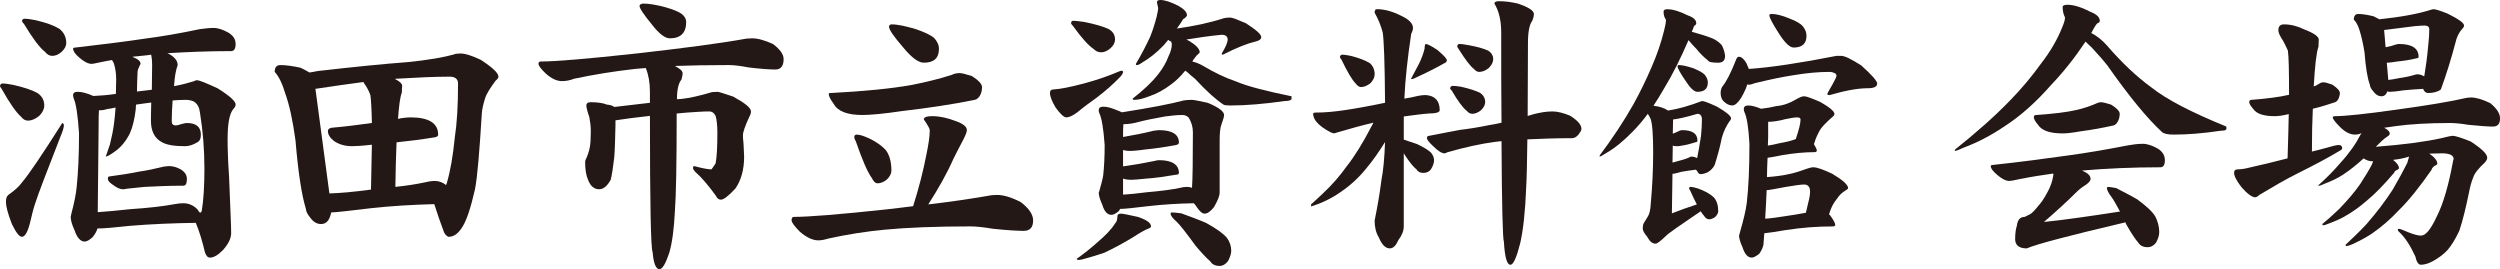 <?xml version="1.0" encoding="utf-8"?>
<!-- Generator: Adobe Illustrator 16.0.4, SVG Export Plug-In . SVG Version: 6.00 Build 0)  -->
<!DOCTYPE svg PUBLIC "-//W3C//DTD SVG 1.1//EN" "http://www.w3.org/Graphics/SVG/1.1/DTD/svg11.dtd">
<svg version="1.1" id="レイヤー_1" xmlns:x="http://ns.adobe.com/Extensibility/1.0/" xmlns:i="http://ns.adobe.com/AdobeIllustrator/10.0/" xmlns:graph="http://ns.adobe.com/Graphs/1.0/"
	 xmlns="http://www.w3.org/2000/svg" xmlns:xlink="http://www.w3.org/1999/xlink" xmlns:a="http://ns.adobe.com/AdobeSVGViewerExtensions/3.0/"
	 x="0px" y="0px" width="302.867px" height="32.612px" viewBox="0 0 302.867 32.612"
	 style="enable-background:new 0 0 302.867 32.612;" xml:space="preserve">
<g>
	<path style="fill:#231815;" d="M1.656,10.295c1.26,0.288,2.231,0.612,2.879,0.972
		c0.54,0.36,0.828,0.864,0.828,1.512c0,0.433-0.216,0.864-0.612,1.26
		c-0.504,0.396-0.936,0.576-1.368,0.576c-0.288,0-0.576-0.144-0.828-0.468
		C1.979,13.643,1.188,12.526,0.216,10.799C0.072,10.619,0,10.475,0,10.403
		c0.036-0.181,0.144-0.288,0.288-0.288C0.648,10.115,1.116,10.187,1.656,10.295z
		 M7.739,15.19c0,0.252-0.144,0.72-0.432,1.403
		c-1.656,4.248-2.7,6.947-3.06,8.1c-0.216,0.647-0.396,1.367-0.576,2.159
		c-0.288,1.225-0.648,1.836-1.008,1.836c-0.324,0-0.72-0.504-1.224-1.548
		c-0.504-1.296-0.72-2.159-0.72-2.663c0-0.396,0.072-0.685,0.288-0.864
		c0.72-0.504,1.296-1.008,1.656-1.512c0.828-0.972,2.412-3.312,4.787-7.056
		c0-0.071,0.072-0.107,0.144-0.144C7.667,14.975,7.739,15.046,7.739,15.19z
		 M4.319,2.448c1.26,0.288,2.232,0.647,2.879,1.044
		C7.739,3.924,8.027,4.5,8.027,5.22c0,0.359-0.18,0.684-0.54,1.044
		c-0.396,0.359-0.792,0.504-1.152,0.504c-0.324,0-0.612-0.145-0.9-0.504
		C4.787,5.76,3.959,4.644,2.916,2.916C2.735,2.736,2.664,2.592,2.664,2.52
		c0.036-0.144,0.144-0.252,0.288-0.252C3.312,2.268,3.779,2.34,4.319,2.448z
		 M27.68,3.96c0.576,0.359,0.864,0.792,0.864,1.367
		c0,0.576-0.18,0.864-0.54,0.864c-2.736,0-5.292,0.108-7.703,0.252
		c0,0.036,0.036,0.036,0.072,0.036C21.129,6.875,21.525,7.344,21.525,7.883
		c-0.216,0.576-0.36,1.368-0.432,2.448c0,0.036,0,0.072,0,0.107
		c0.936-0.18,1.764-0.396,2.448-0.611C23.613,9.755,23.721,9.719,23.901,9.719
		c0.216,0,1.044,0.324,2.448,0.972c1.512,0.937,2.231,1.62,2.196,1.98
		c0,0.18-0.108,0.359-0.252,0.504c-0.504,0.576-0.72,1.8-0.72,3.743
		c0,0.936,0.036,2.448,0.18,4.535c0.144,3.672,0.252,5.939,0.252,6.768
		c0,0.684-0.36,1.368-1.008,2.088c-0.576,0.576-1.08,0.899-1.548,0.899
		c-0.288,0-0.468-0.216-0.612-0.611c-0.324-1.368-0.684-2.556-1.116-3.6
		c-2.664,0.036-5.327,0.144-7.955,0.359c-1.944,0.217-3.276,0.324-3.96,0.324
		c-0.108,0.36-0.288,0.684-0.576,1.044c-0.396,0.36-0.72,0.54-0.972,0.54
		c-0.504,0-0.936-0.468-1.224-1.368c-0.324-0.684-0.468-1.224-0.468-1.619
		c0,0,0.036-0.108,0.072-0.36c0.36-1.368,0.576-2.447,0.648-3.239
		c0.18-1.729,0.288-3.888,0.288-6.516c-0.144-2.195-0.36-3.6-0.648-4.247
		c-0.072-0.181-0.072-0.324-0.072-0.396c0-0.252,0.18-0.396,0.576-0.396
		c0.504,0,1.152,0.18,1.872,0.504c0.864-0.036,1.764-0.108,2.736-0.252
		c0-0.504,0.036-1.08,0.036-1.728c0-0.648-0.072-1.225-0.216-1.729
		c-0.036-0.216-0.144-0.432-0.288-0.647c-0.468,0.072-0.9,0.18-1.332,0.252
		c-0.648,0.144-1.008,0.216-1.116,0.216c-0.432,0-0.936-0.252-1.512-0.756
		C9.107,6.552,8.855,6.191,8.855,5.903c0-0.072,0.072-0.144,0.288-0.144
		c3.096-0.36,5.795-0.685,8.171-1.044c2.232-0.288,4.536-0.685,6.911-1.188
		c0.576-0.071,1.116-0.144,1.656-0.144C26.42,3.384,27.033,3.6,27.68,3.96z
		 M15.766,25.341c2.231-0.144,4.031-0.359,5.399-0.611
		c0.36-0.072,0.684-0.108,1.044-0.108c0.648,0,1.224,0.252,1.692,0.72
		c0.108,0.181,0.216,0.324,0.324,0.433c0.108-0.036,0.18-0.108,0.216-0.217
		c0.216-1.296,0.324-3.023,0.324-5.147c0-2.268-0.18-4.535-0.54-6.767
		c-0.072-0.612-0.288-1.044-0.72-1.332c-0.288-0.144-0.648-0.216-1.008-0.216
		c-0.504,0-1.044,0.036-1.584,0.072c-0.072,0.936-0.108,1.728-0.108,2.447
		c0,0.252,0.036,0.396,0.108,0.432c0.072,0.108,0.216,0.145,0.396,0.145
		c0.144,0,0.324-0.036,0.612-0.145c0.288-0.071,0.504-0.144,0.72-0.144
		c1.116,0,1.692,0.468,1.692,1.404c0,0.504-0.144,0.791-0.432,0.936
		c-0.54,0.324-1.044,0.468-1.476,0.468c-1.296,0-2.232-0.144-2.844-0.504
		c-0.864-0.468-1.296-1.332-1.296-2.592c0-0.216,0-0.936,0.036-2.195
		c-0.648,0.071-1.26,0.18-1.836,0.252c-0.036,0.216-0.036,0.396-0.036,0.54
		c-0.144,1.26-0.396,2.231-0.72,2.951c-0.468,0.936-1.08,1.691-1.872,2.231
		c-0.54,0.396-0.9,0.576-1.043,0.576c0.144-0.432,0.324-0.936,0.504-1.476
		c0.216-0.864,0.396-1.728,0.504-2.592c0.072-0.468,0.108-1.08,0.18-1.872
		c-0.36,0.072-0.684,0.145-1.008,0.181c-0.324,0.107-0.576,0.144-0.756,0.144
		c-0.108,0-0.18,0-0.252,0c-0.036,0.468-0.036,1.08-0.036,1.836
		c-0.036,4.283-0.072,7.775-0.108,10.511
		C12.886,25.629,14.182,25.521,15.766,25.341z M21.957,20.554
		c0.432,0.288,0.684,0.647,0.684,1.116c0,0.575-0.144,0.827-0.432,0.827
		c-1.692,0-3.275,0.072-4.715,0.145c-0.648,0.071-1.368,0.144-2.088,0.216
		c-0.288,0.072-0.468,0.072-0.504,0.072c-0.36,0-0.756-0.181-1.224-0.54
		c-0.432-0.288-0.612-0.504-0.612-0.72c0-0.181,0.036-0.288,0.144-0.288
		c1.332-0.181,2.52-0.36,3.563-0.576c1.008-0.145,2.016-0.36,3.023-0.612
		c0.252-0.036,0.504-0.071,0.72-0.071C20.949,20.122,21.453,20.266,21.957,20.554z
		 M18.43,7.883c0-0.468-0.036-0.791-0.072-1.008
		c-0.036-0.071-0.036-0.144-0.036-0.252c-0.432,0.072-0.828,0.108-1.224,0.145
		C16.738,6.804,16.414,6.839,16.054,6.875c0.072,0.072,0.18,0.108,0.288,0.145
		c0.432,0.18,0.684,0.432,0.684,0.72l-0.144,0.288
		c-0.144,0.288-0.216,0.504-0.216,0.72c-0.036,0.864-0.072,1.656-0.072,2.34
		c0.576-0.072,1.152-0.145,1.8-0.216C18.394,9.791,18.43,8.819,18.43,7.883z"
		/>
	<path style="fill:#231815;" d="M36.413,8.207c0.432,0.216,0.792,0.396,1.08,0.576
		c0.288-0.036,0.612-0.108,1.008-0.18c4.392-0.504,8.027-0.864,10.907-1.08
		c2.483-0.252,4.427-0.576,5.831-1.008c0.18,0,0.36-0.036,0.54-0.036
		c0.576,0,1.368,0.252,2.448,0.756c1.44,0.936,2.16,1.62,2.16,2.052
		c0,0.144-0.144,0.324-0.36,0.504c-0.684,0.936-1.116,1.62-1.26,2.124
		c-0.216,0.684-0.36,1.296-0.396,1.836c-0.288,4.679-0.54,7.738-0.828,9.179
		c-0.504,2.231-1.008,3.743-1.512,4.535c-0.504,0.828-1.044,1.224-1.692,1.224
		c-0.216-0.072-0.396-0.252-0.54-0.54c-0.432-1.151-0.828-2.268-1.188-3.419
		c-2.628,0.071-5.219,0.216-7.775,0.504c-2.376,0.288-3.924,0.468-4.716,0.504
		c-0.18,0.936-0.576,1.403-1.224,1.403c-0.504,0-0.936-0.252-1.296-0.756
		c-0.36-0.432-0.54-0.792-0.54-1.08c-0.504-1.619-0.936-4.391-1.26-8.278
		c-0.324-2.376-0.72-4.248-1.224-5.651c-0.36-1.224-0.792-2.124-1.296-2.664
		c0-0.54,0.216-0.828,0.684-0.828C34.613,7.883,35.441,7.991,36.413,8.207z
		 M44.944,22.966c0.036-2.088,0.072-3.888,0.108-5.436
		c-1.224,0.144-2.016,0.18-2.376,0.18c-0.828,0-1.547-0.18-2.195-0.612
		c-0.504-0.396-0.756-0.791-0.756-1.224c0-0.216,0.144-0.324,0.432-0.396
		c1.692-0.145,3.312-0.36,4.896-0.576c-0.036-1.728-0.108-2.88-0.18-3.384
		c-0.216-0.576-0.468-1.008-0.72-1.367c-0.072-0.072-0.108-0.145-0.108-0.217
		c-1.692,0.217-3.636,0.504-5.832,0.828l1.692,12.671
		C41.165,23.397,42.856,23.253,44.944,22.966z M51.423,22.102
		c0.432-0.108,0.828-0.18,1.26-0.18c0.504,0,0.972,0.18,1.368,0.504
		c0-0.072,0.036-0.145,0.072-0.217c0.432-1.476,0.756-3.312,0.972-5.543
		c0.252-1.62,0.396-3.815,0.396-6.551c0-0.54-0.36-0.828-1.008-0.828
		c-1.872,0-4.031,0.108-6.515,0.252c-0.072,0-0.108,0.036-0.108,0.036
		c0.576,0.288,0.864,0.576,0.864,0.828C48.688,10.655,48.688,10.907,48.688,11.194
		c-0.216,0.54-0.36,1.62-0.468,3.204c0.108,0,0.216-0.036,0.324-0.072
		c0.504-0.071,0.9-0.107,1.188-0.107c2.232,0,3.348,0.72,3.348,2.088
		c0,0.216-0.216,0.323-0.612,0.359c-1.548,0.252-3.023,0.432-4.427,0.576
		c-0.072,1.548-0.108,3.348-0.144,5.399C49.264,22.497,50.416,22.317,51.423,22.102
		z"/>
	<path style="fill:#231815;" d="M81.761,7.991c0.612,0.324,0.936,0.612,0.936,0.864
		S82.625,9.359,82.553,9.647c-0.36,0.432-0.54,1.224-0.54,2.375
		c0.144,0,0.324-0.036,0.54-0.036c1.008-0.107,2.268-0.396,3.708-0.827
		c0.216,0,0.432-0.036,0.648-0.036c0.18,0,0.828,0.216,1.908,0.576
		c1.44,0.791,2.16,1.367,2.16,1.799c0,0.217-0.072,0.433-0.18,0.612
		c-0.54,1.152-0.792,1.908-0.792,2.268c0,0.145,0,0.468,0.072,1.044
		c0.036,0.972,0.072,1.476,0.072,1.548c0,1.584-0.36,2.844-1.043,3.852
		c-0.864,0.936-1.44,1.368-1.764,1.368c-0.252,0-0.468-0.145-0.612-0.468
		c-0.936-1.296-1.764-2.269-2.52-2.916c-0.18-0.216-0.252-0.36-0.252-0.432
		c0-0.145,0.036-0.252,0.144-0.252c1.044,0.287,1.728,0.396,2.087,0.396
		c0,0,0.18-0.216,0.504-0.72c0.144-0.756,0.216-1.979,0.216-3.708
		c0-0.863-0.072-1.548-0.216-2.052c-0.18-0.359-0.432-0.54-0.756-0.54
		c-0.756,0-1.691,0.072-2.771,0.145c-0.432,0.036-0.828,0.072-1.188,0.108
		c0,6.047-0.072,9.971-0.216,11.842c-0.108,2.16-0.324,3.815-0.684,5.04
		c-0.432,1.295-0.828,1.979-1.188,1.979c-0.432,0-0.72-0.72-0.828-2.088
		c-0.216-0.36-0.324-5.831-0.324-16.486c-1.656,0.181-3.024,0.36-4.176,0.54
		c0,0.216,0,0.433,0,0.648c-0.036,1.655-0.072,2.915-0.144,3.815
		c-0.144,1.26-0.288,2.159-0.432,2.735c-0.432,0.792-0.9,1.152-1.404,1.152
		c-0.576,0-1.044-0.36-1.332-1.116c-0.252-0.576-0.36-1.296-0.36-2.124
		c0-0.071,0-0.18,0.036-0.288c0.252-0.504,0.432-1.043,0.54-1.619
		c0.072-0.433,0.108-1.044,0.108-1.908c0-0.576-0.072-1.115-0.18-1.691
		c-0.252-0.72-0.36-1.188-0.36-1.404c0-0.252,0.18-0.396,0.54-0.396
		c0.864,0,1.512,0.107,1.943,0.288c0.432,0.036,0.72,0.144,0.9,0.288
		c1.008-0.108,2.448-0.288,4.32-0.504c0-0.433,0-0.9,0-1.332
		c0-1.152-0.18-2.088-0.504-2.88c-0.468,0.036-0.9,0.072-1.296,0.108
		c-2.556,0.287-5.003,0.684-7.379,1.188c-0.54,0.216-1.043,0.288-1.476,0.288
		c-0.612,0-1.26-0.288-1.944-0.9c-0.612-0.575-0.9-0.972-0.9-1.188
		c0-0.18,0.072-0.288,0.288-0.288c1.8,0,5.651-0.324,11.59-0.972
		c5.724-0.648,10.151-1.224,13.318-1.8c0.252,0,0.468-0.036,0.684-0.036
		c0.72,0,1.548,0.252,2.52,0.684c0.864,0.648,1.296,1.26,1.296,1.836
		c0,0.864-0.36,1.26-1.008,1.26s-1.728-0.071-3.24-0.252
		C89.752,7.991,88.96,7.883,88.312,7.883C85.865,7.883,83.705,7.919,81.761,7.991z
		 M80.573,0.864c1.008,0.288,1.692,0.576,2.016,0.828
		c0.36,0.287,0.54,0.611,0.54,0.972c0,1.332-0.684,1.979-1.979,1.979
		c-0.576,0-1.296-0.54-2.16-1.655c-1.008-1.225-1.512-1.98-1.512-2.269
		c0-0.144,0.144-0.252,0.432-0.287C78.594,0.433,79.494,0.576,80.573,0.864z"/>
	<path style="fill:#231815;" d="M115.73,14.65c0.937,0.324,1.404,0.684,1.404,1.116
		c0,0.216-0.145,0.575-0.396,1.079c-0.575,1.08-0.972,1.872-1.224,2.376
		c-0.792,1.8-1.836,3.636-3.06,5.543c3.096-0.359,5.651-0.756,7.667-1.115
		c0.216,0,0.432-0.036,0.648-0.036c0.792,0,1.764,0.288,2.879,0.864
		c1.008,0.756,1.512,1.512,1.512,2.231c0,0.864-0.396,1.26-1.151,1.26
		c-0.72,0-1.979-0.072-3.708-0.252c-1.079-0.18-2.016-0.288-2.735-0.288
		c-4.283,0-7.739,0.145-10.366,0.396c-2.304,0.216-4.536,0.575-6.695,1.043
		c-0.504,0.145-0.936,0.252-1.368,0.252c-0.684,0-1.439-0.359-2.231-1.043
		c-0.684-0.685-1.008-1.152-1.008-1.368c0-0.288,0.072-0.432,0.288-0.432
		c1.728,0,5.436-0.288,11.123-0.9c1.152-0.144,2.268-0.252,3.312-0.396
		c0.685-2.16,1.224-4.248,1.62-6.3c0.252-1.224,0.396-2.195,0.396-2.915
		c0-0.181-0.252-0.612-0.72-1.296c0-0.252,0.324-0.396,1.008-0.396
		C113.859,14.074,114.794,14.29,115.73,14.65z M117.746,9.215
		c0.792,0.504,1.225,0.972,1.225,1.332s-0.072,0.647-0.181,0.899
		c-0.18,0.36-0.396,0.576-0.684,0.648c-2.844,0.576-5.795,1.008-8.891,1.368
		c-2.16,0.323-3.744,0.468-4.752,0.468c-1.8,0-2.951-0.433-3.455-1.332
		c-0.432-0.576-0.612-0.972-0.612-1.224c0-0.072,0.072-0.108,0.288-0.108
		c4.104-0.216,7.343-0.54,9.755-0.972c1.8-0.36,3.42-0.756,4.859-1.224
		c0.288-0.145,0.612-0.216,0.972-0.216C116.558,8.855,117.026,8.999,117.746,9.215
		z M104.896,16.594c1.044,0.433,1.835,0.973,2.411,1.584
		c0.433,0.576,0.685,1.404,0.685,2.483c0,0.36-0.181,0.721-0.54,1.08
		c-0.396,0.324-0.792,0.468-1.152,0.468c-0.252,0-0.468-0.216-0.684-0.647
		c-0.504-0.684-1.152-2.16-1.944-4.464c-0.144-0.216-0.18-0.396-0.18-0.504
		c0-0.18,0.108-0.287,0.288-0.287C104.068,16.307,104.463,16.414,104.896,16.594z
		 M110.943,3.527c1.152,0.396,1.872,0.756,2.231,1.08
		c0.36,0.396,0.576,0.828,0.576,1.296c0,1.152-0.612,1.692-1.836,1.692
		c-0.647,0-1.476-0.612-2.483-1.836c-1.152-1.332-1.728-2.16-1.728-2.52
		c0-0.145,0.071-0.252,0.288-0.288C108.748,2.952,109.719,3.168,110.943,3.527z"/>
	<path style="fill:#231815;" d="M136.057,8.711c0,0.145-0.107,0.324-0.323,0.576
		c-0.864,0.899-1.8,1.728-2.844,2.52c-0.9,0.648-1.692,1.224-2.376,1.8
		c-0.576,0.432-1.008,0.612-1.332,0.612c-0.288,0-0.72-0.396-1.296-1.188
		c-0.468-0.792-0.684-1.367-0.684-1.764c0-0.288,0.144-0.432,0.432-0.432
		c0.792-0.036,2.016-0.288,3.672-0.72c1.476-0.396,2.88-0.864,4.211-1.44
		c0.145-0.071,0.288-0.107,0.396-0.107C135.986,8.567,136.057,8.639,136.057,8.711
		z M131.378,2.664c1.26,0.252,2.231,0.54,2.879,0.828
		c0.54,0.287,0.828,0.72,0.828,1.296c0,0.359-0.18,0.72-0.54,1.043
		c-0.396,0.36-0.792,0.504-1.151,0.504c-0.324,0-0.612-0.107-0.9-0.396
		c-0.647-0.432-1.476-1.368-2.52-2.808c-0.144-0.144-0.216-0.252-0.216-0.324
		c0-0.18,0.107-0.288,0.252-0.288C130.37,2.52,130.838,2.592,131.378,2.664z
		 M137.857,26.277c1.044,0.359,1.584,0.72,1.584,1.151
		c0,0.108-0.108,0.18-0.288,0.252c-0.54,0.216-1.151,0.576-1.8,1.008
		c-1.296,0.792-2.52,1.44-3.6,1.944c-0.647,0.216-1.439,0.468-2.375,0.72
		c-0.288,0.071-0.504,0.144-0.648,0.144c-0.216,0-0.288-0.072-0.288-0.144
		c0.864-0.612,1.692-1.26,2.448-1.944c1.008-0.863,1.764-1.619,2.195-2.34
		c0.18-0.144,0.288-0.468,0.288-0.899c0-0.18,0.144-0.288,0.432-0.288
		C136.021,25.881,136.706,26.025,137.857,26.277z M135.41,13.391
		c0.216,0.072,0.359,0.144,0.504,0.216c3.419-0.54,5.903-1.008,7.487-1.439
		c0.252-0.036,0.575-0.072,0.972-0.072c0.288,0,0.936,0.144,1.943,0.36
		c1.296,0.539,1.979,1.043,1.979,1.476c0,0.18-0.107,0.576-0.323,1.151
		c-0.145,0.36-0.216,1.008-0.216,1.944v6.299c0,0.432-0.252,1.008-0.685,1.764
		c-0.432,0.54-0.792,0.792-1.151,0.792c-0.288,0-0.648-0.324-1.08-1.008
		c-0.072-0.072-0.144-0.18-0.216-0.252c-1.872,0.036-3.744,0.144-5.579,0.36
		c-1.764,0.216-2.844,0.323-3.24,0.323c-0.071,0-0.107,0-0.107,0
		c-0.072,0.108-0.108,0.181-0.145,0.252c-0.359,0.324-0.684,0.469-0.899,0.469
		c-0.504,0-0.864-0.396-1.116-1.225c-0.288-0.647-0.432-1.115-0.432-1.476
		c0,0,0.036-0.036,0.072-0.18c0.216-0.792,0.396-1.404,0.468-1.872
		c0.107-0.972,0.18-2.195,0.18-3.707c-0.144-2.017-0.36-3.276-0.647-3.852
		c-0.072-0.181-0.072-0.288-0.072-0.36c0-0.288,0.18-0.432,0.576-0.432
		C134.15,12.923,134.725,13.103,135.41,13.391z M138.937,23.289
		c1.691-0.144,3.06-0.323,4.067-0.54c0.252-0.071,0.504-0.107,0.792-0.107
		c0.216,0,0.432,0.036,0.612,0.107c0.071-1.044,0.107-3.275,0.107-6.73
		c0-0.648-0.18-1.225-0.504-1.764c-0.216-0.217-0.468-0.324-0.756-0.324
		c-0.647,0-1.332,0.072-2.124,0.18c-1.403,0.252-2.483,0.468-3.275,0.684
		c-0.54,0.145-1.115,0.252-1.764,0.252c-0.036,0.433-0.036,0.937-0.036,1.548
		c1.296-0.216,2.556-0.468,3.708-0.756c0.288-0.036,0.504-0.071,0.647-0.071
		c1.584,0,2.412,0.504,2.412,1.512c0,0.144-0.145,0.252-0.36,0.288
		c-1.332,0.252-2.556,0.432-3.707,0.539c-1.008,0.145-1.62,0.181-1.836,0.181
		c-0.324,0-0.612-0.036-0.864-0.108v1.979c1.296-0.18,2.556-0.396,3.744-0.647
		c0.252-0.072,0.468-0.108,0.611-0.108c1.584,0,2.412,0.54,2.412,1.548
		c0,0.145-0.145,0.217-0.36,0.217c-1.296,0.216-2.483,0.396-3.6,0.468
		c-0.972,0.107-1.583,0.144-1.8,0.144c-0.359,0-0.72-0.036-1.008-0.144v1.943
		C136.813,23.541,137.786,23.434,138.937,23.289z M142.716,0.685
		c0.72,0.396,1.08,0.791,1.08,1.151c0,0.108-0.108,0.216-0.252,0.36
		c-0.18,0.071-0.288,0.18-0.324,0.323c-0.216,0.324-0.432,0.648-0.647,0.937
		c2.052-0.288,3.959-0.685,5.723-1.26c0.217-0.036,0.433-0.072,0.721-0.072
		s0.899,0.252,1.907,0.684c1.224,0.792,1.872,1.332,1.872,1.692
		c0,0.252-0.252,0.432-0.72,0.54c-0.937,0.216-2.232,0.72-3.924,1.583
		c-0.108,0-0.144-0.036-0.144-0.144c0.468-0.756,0.72-1.332,0.72-1.691
		c0-0.36-0.252-0.576-0.72-0.576c-1.512,0.144-2.952,0.359-4.284,0.576
		c0.108,0.071,0.216,0.107,0.36,0.18c0.828,0.504,1.26,0.972,1.26,1.367
		c0,0.036-0.072,0.108-0.144,0.181c-0.181,0.144-0.324,0.288-0.433,0.468
		c-0.144,0.18-0.252,0.324-0.323,0.468c0.468,0.108,0.899,0.288,1.331,0.54
		c1.332,0.792,2.664,1.439,3.96,1.872c1.332,0.575,3.563,1.151,6.731,1.8
		v0.288c0,0.18-0.288,0.287-0.828,0.287c-2.52,0.36-4.716,0.54-6.623,0.54
		c-0.433,0-0.685-0.036-0.792-0.107c-0.937-0.612-2.088-1.656-3.456-3.132
		c-0.288-0.216-0.611-0.504-1.008-0.864c-0.072-0.036-0.144-0.071-0.18-0.107
		c-0.576,0.72-1.152,1.26-1.656,1.619c-0.936,0.721-1.835,1.188-2.699,1.477
		c-0.756,0.288-1.332,0.432-1.764,0.432c-0.18,0-0.252-0.036-0.252-0.144
		c1.332-1.044,2.375-2.017,3.096-2.952c0.54-0.684,0.972-1.403,1.26-2.195
		c0.252-0.504,0.396-0.973,0.396-1.477l-0.071-0.287
		c-0.145-0.036-0.253-0.108-0.36-0.217c-0.216,0.252-0.396,0.469-0.54,0.648
		c-0.899,0.936-1.728,1.584-2.483,2.016c-0.396,0.288-0.648,0.396-0.756,0.396
		c-0.108,0-0.145-0.035-0.145-0.144c0.685-1.152,1.26-2.268,1.728-3.275
		c0.324-0.792,0.576-1.62,0.792-2.448c0.108-0.504,0.181-0.827,0.181-1.044
		l-0.145-0.684C140.161,0.108,140.269,0,140.557,0
		C141.132,0,141.853,0.252,142.716,0.685z M143.113,25.845
		c0.972,0.36,1.979,0.72,2.987,1.152c1.26,0.684,2.088,1.296,2.52,1.8
		c0.36,0.468,0.54,1.008,0.54,1.584c0,0.359-0.144,0.791-0.396,1.26
		c-0.288,0.359-0.612,0.575-1.008,0.575c-0.576,0-0.937-0.216-1.152-0.575
		c-0.396-0.324-0.972-0.937-1.764-1.872c-1.152-1.584-1.908-2.556-2.304-2.916
		c-0.504-0.432-0.72-0.756-0.72-0.972c0-0.072,0.036-0.144,0.144-0.144
		C142.176,25.737,142.573,25.773,143.113,25.845z"/>
	<path style="fill:#231815;" d="M174.417,13.354c0,0.252-0.469,0.396-1.332,0.396
		c-0.936,0.071-1.943,0.216-3.022,0.359c0,0.252,0,0.468,0,0.684v2.124
		c0.504,0.18,1.044,0.36,1.619,0.54c0.828,0.396,1.403,0.756,1.692,1.044
		c0.215,0.288,0.359,0.576,0.359,0.899c0,0.36-0.145,0.721-0.359,1.08
		c-0.217,0.324-0.541,0.468-0.937,0.468s-0.684-0.144-0.827-0.432
		c-0.252-0.18-0.612-0.576-1.044-1.188c-0.216-0.288-0.36-0.54-0.504-0.756
		v8.854c0,0.54-0.217,1.08-0.648,1.656c-0.288,0.647-0.611,1.008-1.044,1.008
		c-0.54,0-0.972-0.469-1.332-1.332c-0.359-0.576-0.504-1.26-0.504-2.052
		c0.324-1.584,0.612-3.204,0.828-4.932c0.216-1.08,0.36-2.592,0.433-4.571
		c-0.757,1.224-1.513,2.304-2.305,3.239c-0.936,1.152-2.016,2.124-3.167,2.88
		c-0.972,0.684-2.124,1.26-3.491,1.691v-0.252
		c0.504-0.432,0.972-0.899,1.476-1.367c1.08-1.008,2.016-2.088,2.808-3.204
		c0.972-1.224,1.979-2.844,3.023-4.859c0.072-0.144,0.18-0.323,0.252-0.468
		c-1.26,0.288-2.699,0.684-4.283,1.152l-0.468,0.144
		c-0.217,0-0.685-0.216-1.404-0.72c-0.792-0.576-1.151-1.116-1.151-1.656
		c0-0.071,0.071-0.144,0.287-0.144c1.116,0,2.269-0.108,3.492-0.288
		s2.88-0.468,4.932-0.899c-0.036-4.896-0.145-7.739-0.288-8.531
		c-0.217-0.828-0.54-1.62-0.973-2.376c0-0.288,0.072-0.432,0.288-0.432
		c0.937,0,1.908,0.288,2.916,0.792c0.936,0.432,1.439,0.936,1.439,1.476
		c0,0.216-0.071,0.432-0.216,0.72c-0.432,2.88-0.72,5.472-0.828,7.848
		c0.504-0.072,1.044-0.181,1.62-0.324c0.324-0.072,0.648-0.108,0.972-0.108
		C173.841,11.591,174.417,12.203,174.417,13.354z M163.656,6.768
		c0.972,0.252,1.728,0.54,2.268,0.863c0.396,0.324,0.611,0.792,0.611,1.368
		c0,0.36-0.18,0.72-0.504,1.08c-0.432,0.324-0.792,0.468-1.151,0.468
		c-0.216,0-0.432-0.144-0.648-0.432c-0.432-0.433-1.008-1.404-1.728-2.916
		c-0.144-0.144-0.18-0.252-0.18-0.324c0.036-0.144,0.144-0.252,0.288-0.252
		C162.9,6.623,163.223,6.695,163.656,6.768z M174.13,6.048
		c0.756,0.647,1.15,1.044,1.15,1.26c0,0.144-0.107,0.288-0.322,0.359
		c-0.758,0.433-1.908,1.044-3.492,1.764c-0.18,0.108-0.324,0.145-0.432,0.145
		h-0.108c0.36-0.685,0.685-1.296,0.972-1.836
		c0.324-0.647,0.54-1.26,0.685-1.836c0-0.359,0.071-0.576,0.144-0.576
		C172.941,5.327,173.41,5.579,174.13,6.048z M190.183,14.003
		c0.936,0.575,1.404,1.115,1.404,1.619c0,0.18-0.145,0.396-0.359,0.685
		c-0.252,0.287-0.504,0.432-0.793,0.432c-1.979,0-3.779,0.072-5.398,0.144
		c-0.037,2.664-0.072,4.607-0.145,5.831c-0.107,2.88-0.359,5.147-0.719,6.731
		c-0.434,1.728-0.828,2.628-1.189,2.628c-0.432,0-0.684-0.936-0.791-2.771
		c-0.145-0.36-0.252-4.392-0.289-12.203c-0.359,0.036-0.646,0.072-0.936,0.108
		c-1.547,0.216-3.455,0.612-5.688,1.26c-0.07,0.072-0.18,0.108-0.287,0.108
		c-0.324,0-0.793-0.288-1.367-0.864c-0.504-0.468-0.756-0.792-0.756-0.972
		s0.07-0.288,0.287-0.288c1.512-0.288,2.736-0.54,3.744-0.72
		c0.936-0.108,2.123-0.288,3.527-0.576c0.504-0.072,0.971-0.18,1.475-0.288
		c-0.035-3.132-0.035-6.767-0.035-10.942c0-1.439-0.287-2.628-0.828-3.491
		c0-0.181,0.18-0.288,0.541-0.288c0.791,0,1.547,0.107,2.303,0.288
		c1.297,0.432,1.943,0.863,1.943,1.26c0,0.252-0.072,0.504-0.18,0.792
		c-0.359,0.468-0.539,1.367-0.539,2.735c0,3.419-0.037,6.371-0.037,8.818
		c0.217-0.035,0.396-0.107,0.613-0.18c0.826-0.216,1.619-0.36,2.375-0.36
		C188.671,13.498,189.392,13.679,190.183,14.003z M177.009,10.511
		c0.973,0.216,1.729,0.468,2.268,0.72c0.432,0.288,0.648,0.648,0.648,1.152
		c0,0.324-0.18,0.647-0.504,0.972c-0.361,0.288-0.721,0.432-1.045,0.432
		c-0.252,0-0.467-0.107-0.684-0.359c-0.467-0.36-1.08-1.188-1.836-2.484
		c-0.143-0.107-0.18-0.18-0.18-0.252c0.037-0.18,0.145-0.287,0.289-0.287
		C176.253,10.403,176.578,10.438,177.009,10.511z M177.91,5.472
		c1.008,0.18,1.799,0.396,2.34,0.647c0.432,0.252,0.646,0.612,0.646,1.044
		c0,0.36-0.18,0.72-0.539,1.08c-0.396,0.324-0.791,0.468-1.152,0.468
		c-0.215,0-0.432-0.107-0.648-0.359c-0.467-0.36-1.078-1.188-1.871-2.448
		c-0.107-0.144-0.145-0.216-0.145-0.288c0-0.18,0.109-0.288,0.289-0.288
		C177.117,5.327,177.478,5.399,177.91,5.472z"/>
	<path style="fill:#231815;" d="M204.488,1.872c0.648,0.216,1.008,0.54,1.008,0.936
		c0,0.145-0.107,0.252-0.252,0.324c-0.07,0.18-0.18,0.432-0.287,0.72
		c0.936,0.252,1.764,0.504,2.484,0.792c0.432,0.18,0.828,0.468,1.15,0.828
		c0.217,0.432,0.361,0.863,0.396,1.296c0,0.576-0.287,0.828-0.828,0.828
		c-0.719,0-1.152-0.072-1.26-0.288c-0.504-0.396-0.971-0.864-1.367-1.368
		c-0.359-0.36-0.684-0.72-0.973-1.08c-0.936,2.16-1.908,4.14-2.986,5.903
		c-0.434,0.756-0.865,1.44-1.26,2.052c0.756,0.072,1.33,0.288,1.764,0.576
		c1.223-0.18,2.592-0.576,4.104-1.152c0.287,0,0.898,0.252,1.836,0.685
		c1.115,0.647,1.691,1.115,1.691,1.403c0,0.145-0.072,0.252-0.18,0.36
		c-0.396,0.576-0.721,1.224-0.938,2.016c-0.18,0.936-0.467,2.052-0.863,3.275
		c-0.18,0.36-0.469,0.684-0.863,0.9c-0.324,0.144-0.613,0.216-0.828,0.216
		c-0.18,0-0.324-0.108-0.396-0.324c-0.072-0.072-0.107-0.144-0.18-0.216
		c-0.576,0.072-1.152,0.144-1.729,0.252c-0.539,0.144-0.898,0.252-1.115,0.252
		l-0.072,4.787c1.008-0.396,2.016-0.756,3.023-1.08
		c-0.252-0.468-0.504-1.008-0.791-1.655c-0.107-0.144-0.145-0.252-0.145-0.324
		s0.072-0.144,0.145-0.144c0.252,0,0.539,0.071,0.9,0.18
		c0.826,0.288,1.475,0.648,1.943,1.08c0.359,0.396,0.539,0.972,0.539,1.691
		c0,0.216-0.143,0.468-0.359,0.685c-0.287,0.216-0.541,0.287-0.756,0.287
		c-0.217,0-0.432-0.144-0.611-0.432c-0.145-0.144-0.252-0.324-0.396-0.54
		c-2.557,1.728-3.959,2.7-4.211,2.988c-0.648,0.611-1.045,0.936-1.26,0.936
		c-0.396,0-0.721-0.288-1.008-0.828c-0.361-0.432-0.541-0.756-0.541-0.972
		c0-0.324,0.037-0.576,0.145-0.72c0.145-0.216,0.287-0.468,0.504-0.828
		c0.18-0.288,0.287-0.828,0.324-1.548c0.18-1.979,0.287-4.031,0.287-6.191
		c0-2.159-0.107-3.527-0.324-4.067c-0.107-0.216-0.215-0.432-0.324-0.576
		c-0.611,0.828-1.223,1.548-1.836,2.16c-1.115,1.151-2.195,2.016-3.203,2.592
		c-0.432,0.288-0.719,0.432-0.791,0.432v-0.144
		c1.512-2.016,2.879-4.067,4.066-6.155c0.756-1.368,1.512-2.88,2.232-4.571
		c0.648-1.477,1.152-2.952,1.512-4.428c0.145-0.54,0.217-0.972,0.217-1.296
		c-0.217-0.288-0.289-0.612-0.289-0.972c0-0.181,0.145-0.288,0.432-0.288
		C202.652,1.116,203.48,1.368,204.488,1.872z M202.652,16.198
		c0.289-0.108,0.613-0.252,0.9-0.396c0.072,0,0.18-0.035,0.252-0.035
		c1.225,0,1.836,0.432,1.836,1.26c0,0.107-0.072,0.18-0.145,0.18
		c-0.574,0.18-1.078,0.324-1.512,0.396c-0.395,0.072-0.646,0.108-0.756,0.108
		c-0.215,0-0.432,0-0.576-0.072l-0.035,2.052c0.145-0.036,0.324-0.071,0.541-0.144
		c0.574-0.145,1.078-0.288,1.475-0.468c0.072-0.072,0.18-0.108,0.289-0.108
		c0.252,0,0.467,0.072,0.684,0.18c0.18-0.863,0.324-1.764,0.467-2.699
		c0.072-0.72,0.109-1.368,0.109-1.979c0-0.433-0.182-0.685-0.541-0.685
		c-1.332,0.396-2.303,0.612-2.951,0.685L202.652,16.198z M205.173,8.279
		c0.684,0.288,1.15,0.54,1.367,0.792c0.215,0.288,0.359,0.576,0.359,0.899
		c0,0.792-0.432,1.152-1.26,1.152c-0.396,0-0.863-0.433-1.439-1.332
		c-0.648-0.936-0.973-1.548-0.973-1.764c0-0.072,0.037-0.145,0.145-0.145
		C203.804,7.883,204.417,8.027,205.173,8.279z M211.58,7.667
		c0.107,0.288,0.217,0.504,0.287,0.685c2.664-0.181,6.229-0.721,10.619-1.584
		c0.217,0,0.396,0,0.576,0c0.432,0,1.225,0.396,2.412,1.151
		c1.295,1.152,1.943,1.908,1.943,2.196c0,0.396-0.396,0.575-1.152,0.575
		c-1.223,0-2.734,0.288-4.607,0.828c-0.215,0-0.287-0.036-0.287-0.144
		c0-0.036,0.18-0.396,0.611-1.116c0.324-0.576,0.504-0.936,0.504-1.115
		c0-0.072-0.072-0.145-0.143-0.253c-0.217-0.107-0.469-0.18-0.686-0.18
		c-1.402,0-2.844,0.145-4.355,0.396c-1.223,0.18-2.807,0.504-4.715,0.972
		c-0.359,0.144-0.576,0.18-0.648,0.18c-0.107,0-0.18,0-0.252-0.036
		c-0.072,0.216-0.143,0.396-0.215,0.576c-0.361,0.828-0.721,1.404-1.045,1.691
		c-0.215,0.217-0.432,0.288-0.576,0.288c-0.359,0-0.719-0.18-1.078-0.54
		c-0.217-0.252-0.324-0.575-0.324-0.972c0-0.288,0.072-0.576,0.215-0.792
		c0.432-0.504,1.008-1.584,1.656-3.239C210.392,7.02,210.5,6.875,210.679,6.875
		C210.968,6.875,211.292,7.163,211.58,7.667z M213.343,13.175
		c0.648-0.072,1.297-0.181,1.871-0.324c0.828-0.072,1.621-0.36,2.34-0.792
		c0.434-0.252,0.756-0.396,1.008-0.396c0.289,0,0.938,0.252,1.945,0.684
		c1.15,0.647,1.727,1.151,1.727,1.439c0,0.145-0.072,0.252-0.18,0.324
		c-0.9,0.792-1.439,1.368-1.619,1.728c-0.289,0.54-0.504,1.008-0.613,1.44
		c-0.035,0.071-0.07,0.144-0.07,0.18c0.215,0.36,0.359,0.647,0.359,0.828
		c-0.072,0.107-0.145,0.144-0.217,0.144c-1.332,0-2.662,0.145-3.959,0.36
		c-0.863,0.18-1.477,0.288-1.799,0.324c-0.037,0.827-0.072,1.619-0.072,2.339
		c0.971-0.071,1.871-0.18,2.664-0.359c0.719-0.145,1.475-0.396,2.268-0.685
		c0.215-0.071,0.467-0.144,0.684-0.144c0.467,0,1.223,0.288,2.303,0.792
		c1.26,0.756,1.908,1.332,1.908,1.728c0,0.072-0.107,0.181-0.252,0.252
		c-0.469,0.288-0.828,0.612-1.043,0.972c-0.434,0.504-0.793,1.152-1.008,1.944
		c0.035,0.072,0.07,0.107,0.107,0.107c0.432,0.576,0.648,1.008,0.648,1.225
		c-0.072,0.107-0.145,0.144-0.289,0.144c-1.908,0-3.779,0.145-5.65,0.432
		c-1.297,0.217-2.197,0.36-2.664,0.396c-0.037,0.504-0.072,0.972-0.107,1.403
		c-0.072,0.324-0.217,0.685-0.504,1.08c-0.361,0.288-0.686,0.468-0.9,0.468
		c-0.504,0-0.865-0.432-1.117-1.224c-0.287-0.647-0.432-1.116-0.432-1.439
		c0,0,0.037-0.108,0.109-0.396c0.432-1.512,0.719-2.699,0.826-3.563
		c0.217-1.872,0.324-4.283,0.324-7.163c-0.107-2.016-0.324-3.275-0.611-3.852
		c-0.072-0.18-0.072-0.288-0.072-0.359c0-0.288,0.18-0.433,0.541-0.433
		C212.228,12.778,212.732,12.923,213.343,13.175z M216.152,26.205
		c1.008-0.145,1.906-0.288,2.627-0.432c0.072-0.288,0.18-0.721,0.287-1.225
		c0.145-0.54,0.217-0.972,0.217-1.331c0-0.576-0.252-0.864-0.721-0.864
		c-0.359,0-1.115,0.107-2.195,0.288c-1.332,0.252-2.123,0.396-2.34,0.396
		c-0.072,1.296-0.107,2.448-0.18,3.456
		C214.496,26.457,215.251,26.349,216.152,26.205z M215.576,17.35
		c0.791-0.144,1.439-0.287,1.979-0.504c0.361-1.079,0.576-1.871,0.576-2.375
		c0-0.145-0.143-0.252-0.395-0.252c-0.289,0-0.756,0.071-1.441,0.216
		c-0.791,0.216-1.512,0.324-2.088,0.324c0,0.468,0,1.079,0,1.835
		c0,0.36-0.035,0.721-0.035,1.044C214.568,17.566,215.035,17.494,215.576,17.35z
		 M216.763,2.231c0.863,0.324,1.404,0.648,1.656,0.973
		c0.287,0.359,0.432,0.72,0.432,1.151c0,0.937-0.541,1.404-1.549,1.404
		c-0.467,0-1.043-0.54-1.764-1.656c-0.791-1.224-1.188-1.979-1.188-2.268
		c0-0.072,0.072-0.144,0.289-0.144C215.179,1.692,215.9,1.872,216.763,2.231z"/>
	<path style="fill:#231815;" d="M253.269,1.44c0.719,0.287,1.115,0.647,1.115,1.079
		c0,0.145-0.107,0.252-0.324,0.324c-0.215,0.252-0.432,0.612-0.684,1.116
		c-0.035,0-0.035,0.036-0.035,0.036c0.646,0.323,1.295,0.827,1.906,1.512
		c1.801,2.088,3.6,3.779,5.328,5.039c1.836,1.476,4.895,3.06,9.143,4.787
		v0.288c0,0.145-0.252,0.216-0.684,0.216c-2.16,0.324-4.031,0.469-5.65,0.469
		c-0.793,0-1.26-0.108-1.477-0.324c-1.764-1.62-3.959-4.283-6.588-8.027
		c-0.504-0.647-1.15-1.368-1.943-2.231c-0.287-0.252-0.504-0.468-0.719-0.684
		c-1.297,1.943-2.664,3.671-4.176,5.255c-1.801,2.052-3.672,3.743-5.688,5.039
		c-1.656,1.116-3.275,1.944-4.824,2.52c-0.648,0.288-1.008,0.433-1.152,0.433
		v-0.145c2.521-2.016,4.789-3.995,6.732-6.011
		c1.295-1.332,2.555-2.808,3.742-4.464c1.117-1.439,1.945-2.879,2.521-4.319
		c0.215-0.504,0.359-0.936,0.359-1.224c-0.217-0.432-0.289-0.864-0.289-1.296
		c0-0.144,0.182-0.252,0.576-0.252C251.216,0.576,252.152,0.864,253.269,1.44z
		 M261.404,17.998c0.576,0.36,0.863,0.828,0.863,1.403
		c0,0.576-0.18,0.864-0.539,0.864c-3.385,0-6.551,0.144-9.504,0.396
		c0.686,0.288,1.045,0.612,1.045,1.009c0,0.216-0.217,0.468-0.576,0.72
		c-0.469,0.288-0.828,0.576-1.115,0.863c-1.08,1.08-2.412,2.304-3.961,3.636
		c2.16-0.216,5.256-0.647,9.215-1.26c-0.467-0.864-0.791-1.439-1.008-1.728
		c-0.395-0.504-0.576-0.9-0.576-1.116c0-0.072,0.037-0.144,0.145-0.144
		c0.18,0,0.504,0.071,0.973,0.144c0.828,0.433,1.691,0.864,2.555,1.368
		c1.08,0.792,1.836,1.476,2.195,2.088c0.289,0.575,0.469,1.224,0.469,1.871
		c0,0.433-0.145,0.828-0.396,1.296c-0.287,0.36-0.611,0.54-1.008,0.54
		c-0.576,0-0.936-0.216-1.15-0.576c-0.324-0.359-0.793-1.043-1.404-2.123
		c-0.072-0.108-0.107-0.216-0.145-0.324c-0.107,0.036-0.18,0.072-0.252,0.072
		c-6.551,1.548-10.439,2.556-11.699,3.096c-0.936,0-1.402-0.396-1.402-1.116
		c0-0.684,0.072-1.224,0.215-1.656c0.072-0.684,0.396-1.043,0.936-1.043
		c0.217-0.108,0.434-0.217,0.648-0.324c0.217-0.108,0.541-0.432,0.973-0.972
		c0.395-0.433,0.756-0.973,1.08-1.584c0.287-0.504,0.504-1.008,0.646-1.548
		c0.072-0.36,0.145-0.612,0.145-0.756c-0.035,0-0.035-0.036-0.035-0.072
		c-1.297,0.18-2.664,0.396-4.104,0.684c-0.648,0.145-1.045,0.217-1.188,0.217
		c-0.434,0-0.938-0.252-1.514-0.756c-0.504-0.433-0.756-0.757-0.756-1.044
		c0-0.072,0.072-0.145,0.289-0.145c3.348-0.359,6.299-0.756,8.855-1.115
		c2.447-0.324,4.93-0.757,7.521-1.261c0.576-0.107,1.189-0.18,1.764-0.18
		C260.144,17.422,260.755,17.638,261.404,17.998z M255.751,12.671
		c0.686,0.432,1.045,0.792,1.045,1.115c0,0.324-0.072,0.612-0.18,0.828
		c-0.145,0.324-0.324,0.504-0.541,0.576c-1.295,0.288-2.627,0.54-4.031,0.72
		c-0.971,0.18-1.691,0.252-2.16,0.252c-1.512,0-2.52-0.324-2.986-1.044
		c-0.361-0.432-0.504-0.72-0.504-0.899c0-0.181,0.072-0.288,0.287-0.288
		c2.053-0.145,3.672-0.324,4.896-0.612c0.936-0.216,1.764-0.504,2.482-0.828
		c0.145-0.071,0.289-0.107,0.469-0.107
		C254.744,12.383,255.177,12.49,255.751,12.671z"/>
	<path style="fill:#231815;" d="M282.566,10.259c0.576,0.396,0.9,0.72,0.9,1.008
		c0,0.252-0.072,0.468-0.145,0.648c-0.107,0.252-0.252,0.396-0.432,0.468
		c-0.863,0.288-1.764,0.576-2.699,0.792c-0.072,1.512-0.109,3.239-0.109,5.184
		c0.504-0.108,1.008-0.253,1.549-0.396c0.863-0.252,1.439-0.396,1.691-0.396
		c0.287,0,0.432,0.144,0.432,0.432c0,0.072-0.18,0.216-0.467,0.36
		c-1.117,0.684-2.809,1.583-5.111,2.735c-1.297,0.647-2.773,1.512-4.465,2.52
		c-0.215,0.216-0.395,0.288-0.504,0.288c-0.359,0-0.936-0.396-1.656-1.224
		c-0.611-0.792-0.898-1.368-0.898-1.729c0-0.288,0.143-0.432,0.432-0.432
		c0.504,0,1.043-0.108,1.584-0.252c1.152-0.252,2.664-0.612,4.463-1.08
		c0.072-2.016,0.107-3.815,0.145-5.363c-0.721,0.181-1.297,0.252-1.691,0.252
		c-1.369,0-2.232-0.288-2.629-0.899c-0.324-0.36-0.467-0.648-0.467-0.792
		c0-0.18,0.072-0.288,0.287-0.288c1.801-0.144,3.312-0.324,4.535-0.612
		c0-2.879-0.035-4.644-0.143-5.363c-0.289-0.647-0.541-1.151-0.793-1.512
		c-0.252-0.432-0.359-0.72-0.359-0.936c0-0.468,0.215-0.72,0.684-0.72
		c0.828,0,1.656,0.216,2.447,0.611c1.152,0.433,1.764,0.864,1.764,1.225
		c0,0.287-0.035,0.575-0.035,0.863c-0.252,0.72-0.432,2.304-0.576,4.823
		c0.215-0.071,0.432-0.18,0.648-0.323c0.143-0.108,0.322-0.181,0.539-0.181
		S282.062,10.079,282.566,10.259z M290.341,15.263
		c-0.504,0.071-1.008,0.144-1.512,0.216c0.432,0.216,0.684,0.468,0.684,0.684
		c0,0.145-0.107,0.288-0.324,0.396c-0.432,0.287-0.863,0.72-1.367,1.224
		c3.311-0.252,5.975-0.612,7.955-1.044c0.719-0.18,1.188-0.288,1.332-0.288
		c0.359,0,1.115,0.252,2.195,0.684c1.332,0.864,2.016,1.512,2.016,1.98
		c0,0.18-0.107,0.359-0.289,0.575c-0.791,0.72-1.26,1.332-1.402,1.8
		c-0.217,0.504-0.396,1.152-0.541,1.944c-0.359,1.728-0.719,3.239-1.152,4.535
		c-0.467,0.972-0.936,1.764-1.439,2.34c-0.504,0.54-1.115,0.972-1.764,1.332
		c-0.539,0.287-1.008,0.432-1.439,0.432c-0.324,0-0.539-0.36-0.684-1.008
		c-0.611-1.332-1.26-2.304-1.908-2.916c-0.145-0.107-0.217-0.216-0.217-0.323
		c0-0.072,0.072-0.108,0.145-0.108c0.107,0,0.504,0.144,1.152,0.432
		c0.721,0.288,1.225,0.396,1.512,0.396c0.576,0,1.188-0.756,1.908-2.304
		c0.791-1.548,1.439-3.78,1.979-6.731l0.072-0.252
		c0-0.432-0.467-0.684-1.402-0.684c-0.506,0-1.045,0.036-1.549,0.036
		c0.648,0.432,0.973,0.863,0.973,1.224c0,0.071-0.109,0.18-0.324,0.252
		c-0.217,0.18-0.361,0.323-0.361,0.468c-1.475,2.124-2.807,3.779-3.994,4.932
		c-1.008,1.079-2.088,2.016-3.24,2.808c-0.648,0.432-1.439,0.863-2.375,1.296
		c-0.361,0.144-0.613,0.216-0.684,0.216c-0.109,0-0.145-0.072-0.145-0.145
		c0.719-0.684,1.584-1.476,2.52-2.483c1.295-1.476,2.34-2.88,3.203-4.211
		c0.793-1.368,1.369-2.448,1.764-3.24c0.072-0.252,0.145-0.504,0.217-0.756
		c-0.648,0.216-1.297,0.324-1.943,0.396c0.467,0.359,0.719,0.72,0.719,1.008
		c0,0.071-0.107,0.144-0.252,0.216c-0.215,0.107-0.324,0.216-0.324,0.324
		c-1.223,1.439-2.34,2.591-3.311,3.383c-0.865,0.756-1.764,1.404-2.736,1.944
		c-0.504,0.288-1.152,0.575-1.943,0.863c-0.324,0.145-0.504,0.181-0.576,0.181
		c-0.107,0-0.145-0.036-0.145-0.145c0.576-0.468,1.26-1.08,2.016-1.8
		c1.045-1.08,1.908-2.088,2.557-3.023c0.648-1.008,1.115-1.764,1.404-2.34
		c0.072-0.144,0.107-0.288,0.18-0.432c-0.469,0-0.863-0.145-1.152-0.36
		c-0.863,0.792-1.691,1.44-2.447,1.944c-0.648,0.432-1.404,0.792-2.34,1.151
		c-0.289,0.145-0.504,0.216-0.648,0.216h-0.107
		c0.973-0.863,1.871-1.764,2.736-2.771c1.115-1.224,1.906-2.376,2.41-3.384
		c0.037-0.035,0.072-0.107,0.145-0.216c-0.287,0.145-0.576,0.181-0.791,0.181
		c-0.576,0-1.189-0.288-1.836-0.937c-0.576-0.576-0.865-0.972-0.865-1.151
		c0-0.072,0.072-0.145,0.289-0.145c1.152,0,3.635-0.252,7.451-0.792
		c3.672-0.504,6.516-0.972,8.531-1.439c0.18,0,0.322-0.036,0.467-0.036
		c0.648,0,1.439,0.252,2.34,0.684c0.793,0.648,1.188,1.261,1.188,1.836
		c0,0.685-0.287,1.008-0.863,1.008s-1.584-0.071-2.988-0.216
		c-0.863-0.144-1.619-0.216-2.195-0.216
		C294.121,14.902,291.96,15.046,290.341,15.263z M287.57,1.979
		c0.252,0.145,0.467,0.252,0.684,0.36c2.699-0.288,4.787-0.684,6.227-1.151
		c0.107-0.036,0.217-0.072,0.359-0.072c0.217,0,0.793,0.18,1.693,0.54
		c1.295,0.647,1.979,1.115,1.979,1.439c0,0.108-0.072,0.252-0.215,0.396
		C297.9,3.924,297.613,4.5,297.468,5.184c-0.504,1.908-1.08,3.779-1.764,5.651
		c-0.361,0.288-0.9,0.432-1.549,0.432c-0.215,0-0.395-0.107-0.539-0.359
		c-0.037-0.036-0.037-0.072-0.037-0.145c-0.826,0.036-1.619,0.108-2.41,0.18
		c-0.9,0.145-1.441,0.181-1.656,0.181c-0.107,0-0.217,0-0.289-0.072
		c-0.143,0.432-0.395,0.612-0.719,0.612c-0.359,0-0.684-0.181-0.973-0.576
		c-0.287-0.324-0.432-0.612-0.432-0.828c-0.287-0.756-0.504-2.052-0.648-3.924
		c-0.18-1.115-0.395-2.016-0.611-2.699c-0.18-0.576-0.396-0.972-0.684-1.26
		c0-0.432,0.18-0.684,0.539-0.684C286.201,1.692,286.849,1.8,287.57,1.979z
		 M290.628,9.467c0.793-0.107,1.404-0.252,1.873-0.396
		c0.143-0.036,0.252-0.072,0.359-0.072c0.287,0,0.576,0.108,0.828,0.252
		c0-0.072,0.035-0.144,0.035-0.216c0.145-0.864,0.324-2.088,0.469-3.743
		c0.072-0.648,0.107-1.225,0.107-1.765c0-0.287-0.217-0.432-0.576-0.432
		c-0.287,0-0.684,0.036-1.188,0.072c-1.225,0.144-2.447,0.324-3.707,0.468
		l0.18,2.088c0.432-0.072,0.828-0.18,1.223-0.324
		c0.145-0.036,0.289-0.072,0.396-0.072c1.584,0,2.377,0.54,2.377,1.548
		c0,0.108-0.072,0.181-0.217,0.181c-0.863,0.216-1.656,0.323-2.375,0.396
		c-0.648,0.108-1.045,0.145-1.189,0.145c-0.035,0-0.07,0-0.07,0l0.18,2.087
		C289.693,9.647,290.125,9.575,290.628,9.467z"/>
</g>
</svg>
